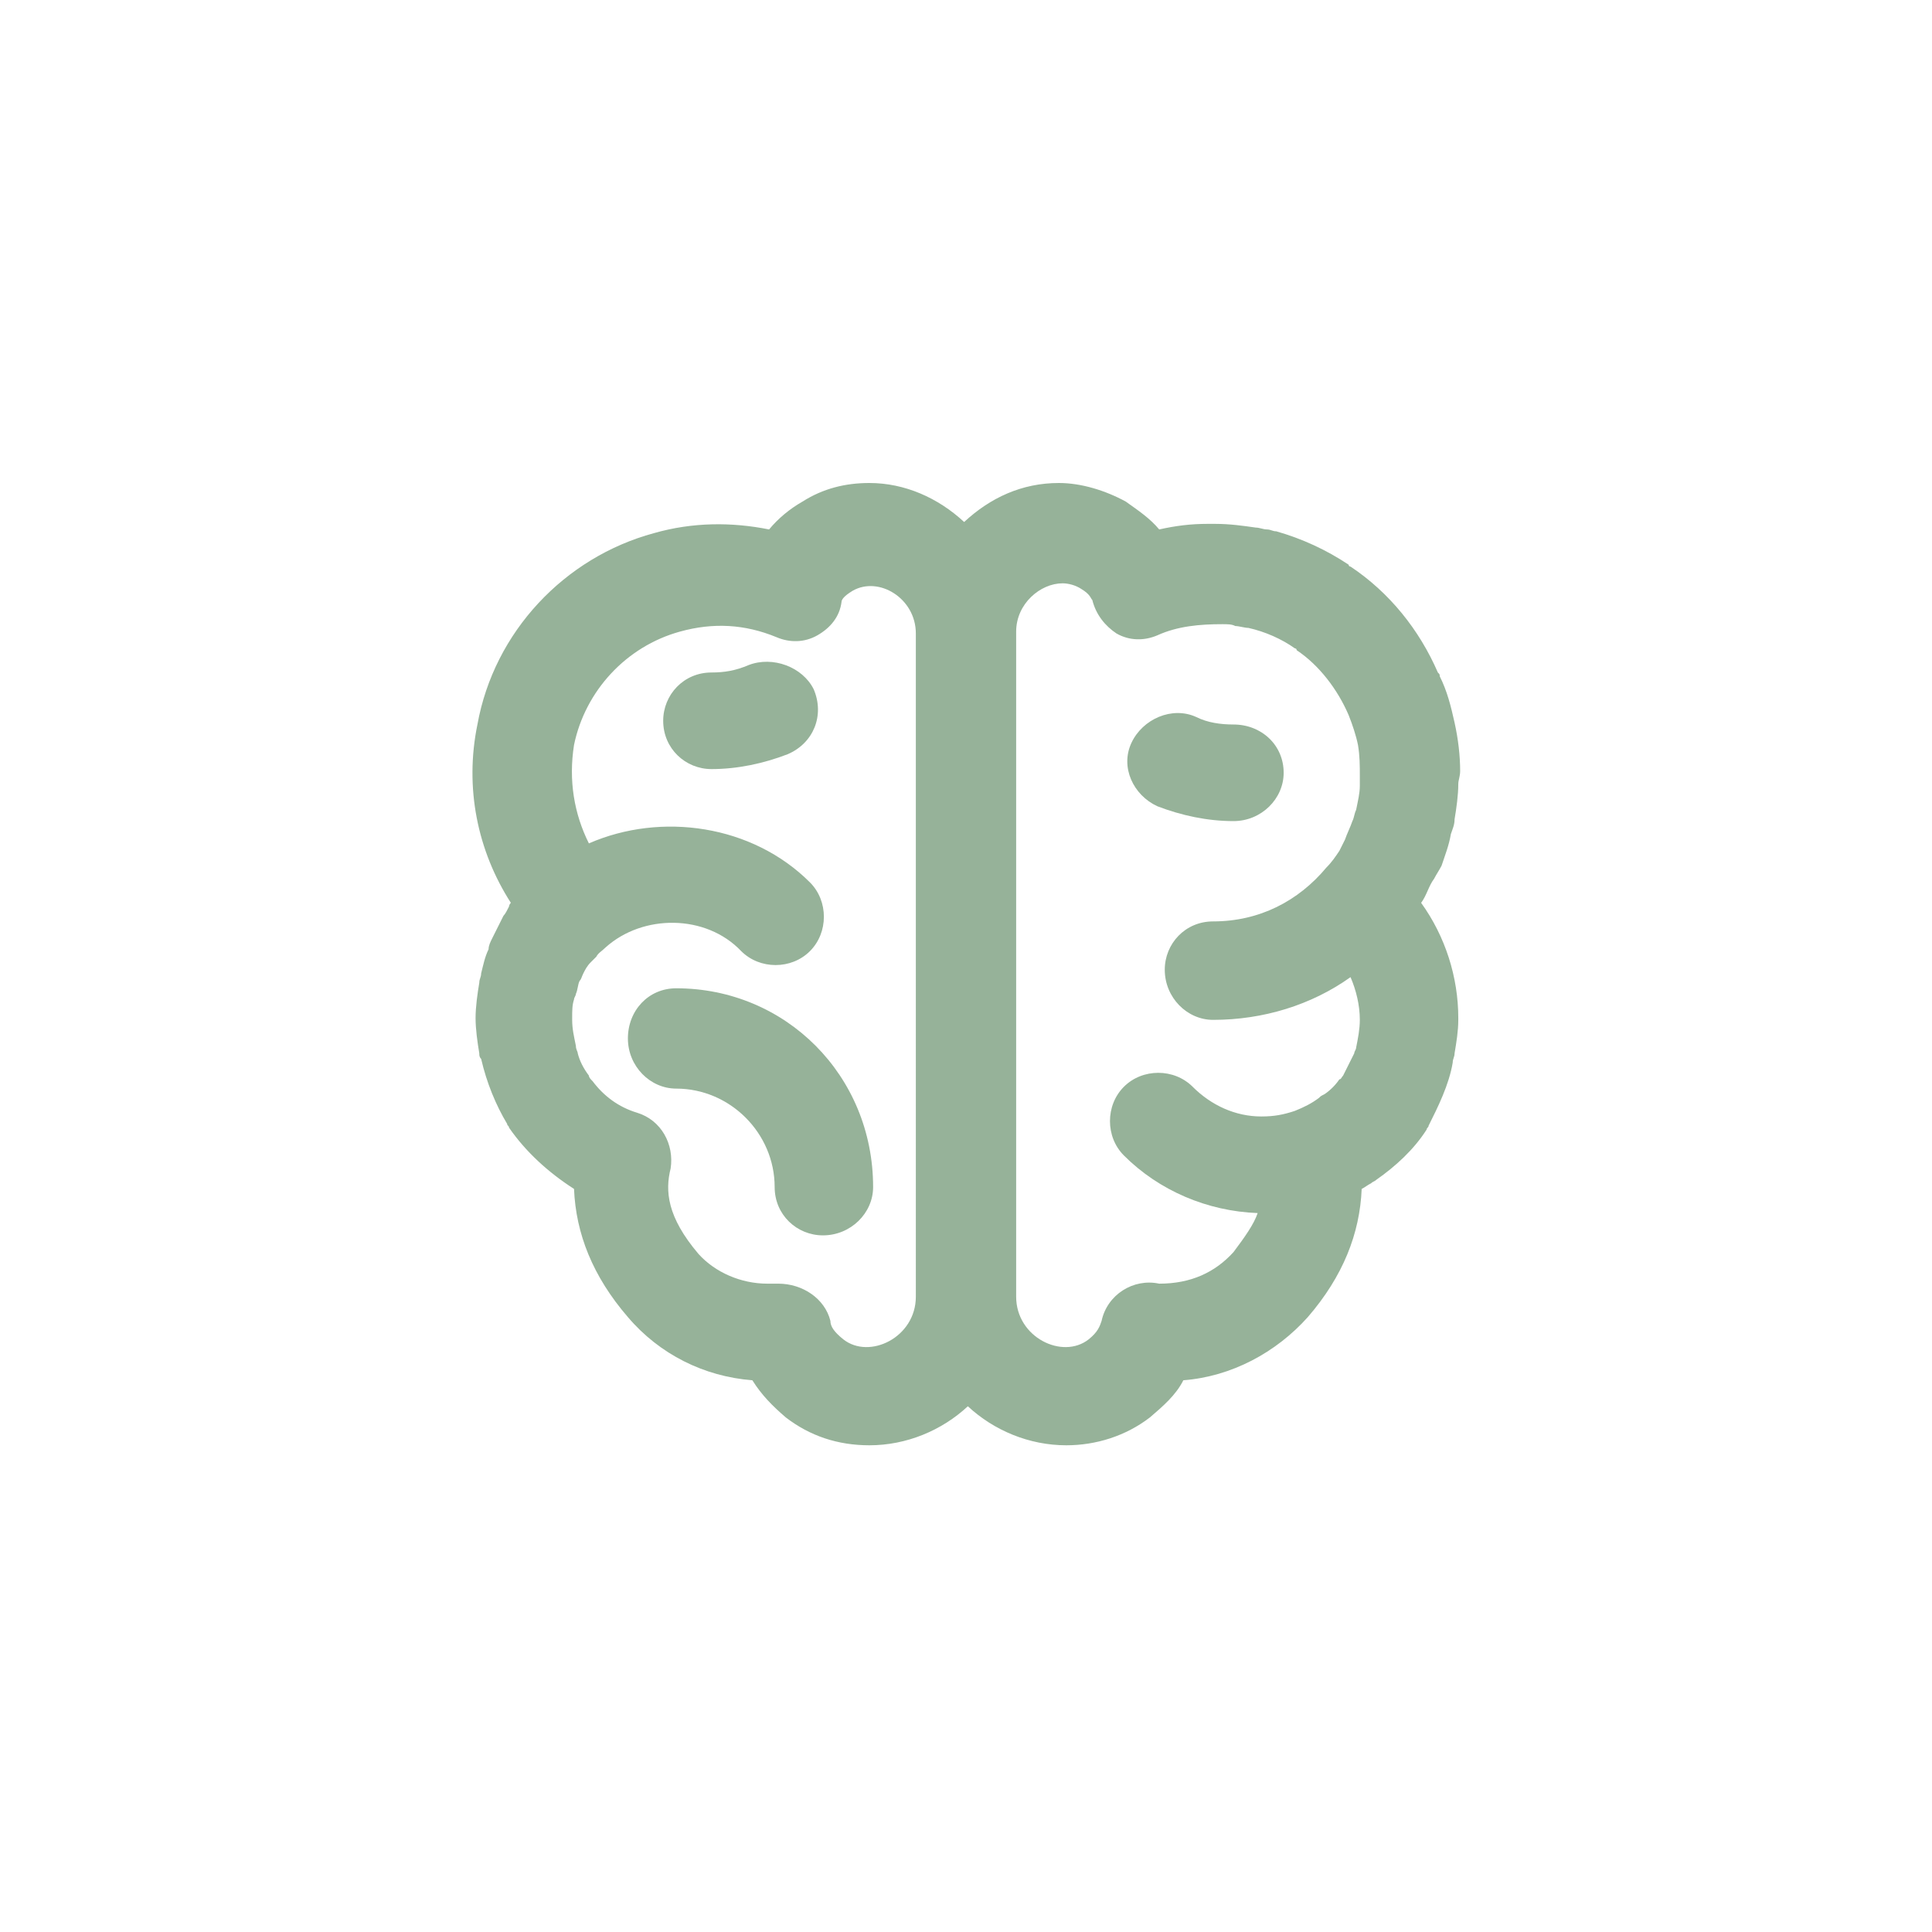 <?xml version="1.0" encoding="utf-8"?>
<!-- Generator: Adobe Illustrator 21.1.0, SVG Export Plug-In . SVG Version: 6.00 Build 0)  -->
<svg version="1.1" id="Layer_1" xmlns="http://www.w3.org/2000/svg" xmlns:xlink="http://www.w3.org/1999/xlink" x="0px" y="0px"
	 viewBox="0 0 104 104" enable-background="new 0 0 104 104" xml:space="preserve">
<g>
	<path fill="#96B299" d="M40.3,35.8c-0.7,0.3-1.3,0.4-2,0.4c-1.5,0-2.6,1.2-2.6,2.6c0,1.5,1.2,2.6,2.6,2.6c1.4,0,2.8-0.3,4.1-0.8
		c1.4-0.6,2-2.1,1.4-3.5C43.2,35.9,41.6,35.3,40.3,35.8z"/>
	<path fill="#96B299" d="M36.4,53.2c-1.5,0-2.6,1.2-2.6,2.7s1.2,2.7,2.6,2.7c2.9,0,5.3,2.4,5.3,5.3c0,1.5,1.2,2.6,2.6,2.6
		c1.5,0,2.7-1.2,2.7-2.6C47,57.9,42.3,53.2,36.4,53.2z"/>
	<path fill="#96B299" d="M62.3,43.4c1.3,0.5,2.7,0.8,4.1,0.8c1.5,0,2.7-1.2,2.7-2.6c0-1.5-1.2-2.6-2.7-2.6c-0.7,0-1.4-0.1-2-0.4
		c-1.3-0.6-2.9,0.1-3.5,1.4C60.3,41.3,61,42.8,62.3,43.4z"/>
	<path fill="#96B299" d="M78.2,57.2c0-0.2,0.1-0.3,0.1-0.5c0.1-0.6,0.2-1.2,0.2-1.8c0,0,0-0.1,0-0.1c0,0,0,0,0,0
		c0-2.2-0.7-4.4-2-6.2c0.3-0.4,0.4-0.9,0.7-1.3c0.1-0.2,0.3-0.5,0.4-0.7c0.2-0.6,0.4-1.1,0.5-1.7c0.1-0.3,0.2-0.5,0.2-0.8
		c0.1-0.6,0.2-1.3,0.2-1.9c0-0.2,0.1-0.4,0.1-0.7c0,0,0,0,0,0c0-0.8-0.1-1.7-0.3-2.6c-0.2-0.9-0.4-1.7-0.8-2.5c0-0.1,0-0.1-0.1-0.2
		c-1-2.3-2.6-4.3-4.7-5.7c0,0-0.1,0-0.1-0.1c-1.2-0.8-2.5-1.4-3.9-1.8c-0.2,0-0.3-0.1-0.5-0.1c-0.2,0-0.4-0.1-0.6-0.1
		c-0.7-0.1-1.4-0.2-2.2-0.2c-0.1,0-0.1,0-0.2,0c-0.1,0-0.1,0-0.2,0c-0.9,0-1.7,0.1-2.6,0.3c-0.5-0.6-1.1-1-1.8-1.5
		c-1.1-0.6-2.4-1-3.6-1c-2,0-3.7,0.8-5.1,2.1c-1.4-1.3-3.2-2.1-5.1-2.1c-1.3,0-2.5,0.3-3.6,1c-0.7,0.4-1.3,0.9-1.8,1.5
		c-2-0.4-4.1-0.4-6.2,0.2C30.4,30,26.6,34,25.7,39c-0.7,3.4,0,6.8,1.8,9.6c-0.1,0.1-0.1,0.2-0.1,0.2c-0.1,0.2-0.2,0.4-0.3,0.5
		c-0.2,0.4-0.4,0.8-0.6,1.2c-0.1,0.2-0.2,0.4-0.2,0.6c-0.2,0.4-0.3,0.9-0.4,1.3c0,0.2-0.1,0.3-0.1,0.5c-0.1,0.6-0.2,1.3-0.2,1.9
		c0,0.6,0.1,1.3,0.2,1.9c0,0.1,0,0.2,0.1,0.3c0.3,1.3,0.8,2.5,1.4,3.5c0,0.1,0.1,0.1,0.1,0.2c0.9,1.3,2.1,2.4,3.5,3.3
		c0.1,2.4,1,4.7,2.9,6.9c1.7,2,4.1,3.2,6.7,3.4c0.5,0.8,1.1,1.4,1.8,2c1.3,1,2.8,1.5,4.5,1.5c2,0,3.9-0.8,5.3-2.1
		c1.4,1.3,3.3,2.1,5.3,2.1c1.6,0,3.2-0.5,4.5-1.5c0.7-0.6,1.4-1.2,1.8-2c2.6-0.2,5-1.5,6.7-3.4c1.9-2.2,2.8-4.5,2.9-6.9
		c0.2-0.1,0.3-0.2,0.5-0.3c0.1-0.1,0.2-0.1,0.3-0.2c1-0.7,2-1.6,2.7-2.7c0-0.1,0.1-0.1,0.1-0.2C77.4,59.6,78,58.4,78.2,57.2z
		 M49.3,69.8c0,2.2-2.5,3.4-3.9,2.3c-0.5-0.4-0.7-0.7-0.7-1c-0.3-1.2-1.5-2-2.8-2c-0.1,0-0.2,0-0.3,0h-0.3c-1.4,0-2.8-0.6-3.7-1.6
		c-1.7-2-1.8-3.4-1.5-4.6c0.2-1.3-0.5-2.6-1.8-3c-1-0.3-1.8-0.9-2.4-1.7c-0.1-0.1-0.2-0.2-0.2-0.3c-0.3-0.4-0.5-0.8-0.6-1.2
		c0-0.1-0.1-0.2-0.1-0.4c-0.1-0.5-0.2-0.9-0.2-1.4c0,0,0-0.1,0-0.1c0-0.4,0-0.7,0.1-1c0-0.1,0.1-0.2,0.1-0.3
		c0.1-0.2,0.1-0.5,0.2-0.7c0.1-0.1,0.1-0.2,0.2-0.4c0.1-0.2,0.2-0.4,0.4-0.6c0.1-0.1,0.2-0.2,0.3-0.3c0.1-0.2,0.3-0.3,0.5-0.5
		c2-1.8,5.4-1.8,7.3,0.2c1,1,2.7,1,3.7,0c1-1,1-2.7,0-3.7c-3.1-3.1-8-3.8-11.9-2.1c-0.8-1.6-1.1-3.4-0.8-5.3
		c0.6-2.9,2.8-5.3,5.7-6.1c1.8-0.5,3.5-0.4,5.2,0.3c0.7,0.3,1.5,0.3,2.2-0.1c0.7-0.4,1.2-1,1.3-1.8c0-0.1,0.1-0.3,0.6-0.6
		c1.4-0.8,3.4,0.4,3.4,2.3L49.3,69.8L49.3,69.8z M62.4,69.1C62.4,69.1,62.4,69.1,62.4,69.1c-1.4-0.3-2.8,0.6-3.1,2
		c-0.1,0.3-0.2,0.6-0.7,1c-1.4,1.1-3.9-0.1-3.9-2.3V34c0-1.5,1.3-2.6,2.5-2.6c0.3,0,0.7,0.1,1,0.3c0.5,0.3,0.5,0.5,0.6,0.6
		c0.2,0.8,0.7,1.4,1.3,1.8c0.7,0.4,1.5,0.4,2.2,0.1c1.1-0.5,2.3-0.6,3.5-0.6c0.3,0,0.5,0,0.7,0.1c0.2,0,0.5,0.1,0.7,0.1
		c0.9,0.2,1.8,0.6,2.5,1.1c0,0,0.1,0,0.1,0.1c1.2,0.8,2.2,2.1,2.8,3.5c0,0,0,0,0,0c0.2,0.5,0.4,1.1,0.5,1.6c0.1,0.6,0.1,1.1,0.1,1.7
		c0,0.2,0,0.3,0,0.5c0,0.4-0.1,0.8-0.2,1.3c-0.1,0.2-0.1,0.4-0.2,0.6c-0.1,0.3-0.3,0.7-0.4,1c-0.1,0.2-0.2,0.4-0.3,0.6
		c-0.2,0.3-0.4,0.6-0.7,0.9c-1.5,1.8-3.6,2.9-6.1,2.9c-1.5,0-2.6,1.2-2.6,2.6c0,1.5,1.2,2.7,2.6,2.7c2.7,0,5.3-0.8,7.4-2.3
		c0.3,0.7,0.5,1.5,0.5,2.3c0,0.5-0.1,1-0.2,1.5c0,0.1-0.1,0.2-0.1,0.3c-0.2,0.4-0.4,0.8-0.6,1.2c-0.1,0.1-0.1,0.2-0.2,0.2
		c-0.2,0.3-0.5,0.6-0.8,0.8C71.1,59,71.1,59,71,59.1c-0.4,0.3-0.8,0.5-1.3,0.7c-0.6,0.2-1.1,0.3-1.8,0.3c-1.4,0-2.7-0.6-3.7-1.6
		c-1-1-2.7-1-3.7,0s-1,2.7,0,3.7c1.9,1.9,4.5,3,7.2,3.1c-0.2,0.6-0.7,1.3-1.3,2.1C65.4,68.5,64.1,69.1,62.4,69.1z"/>
</g>
</svg>
